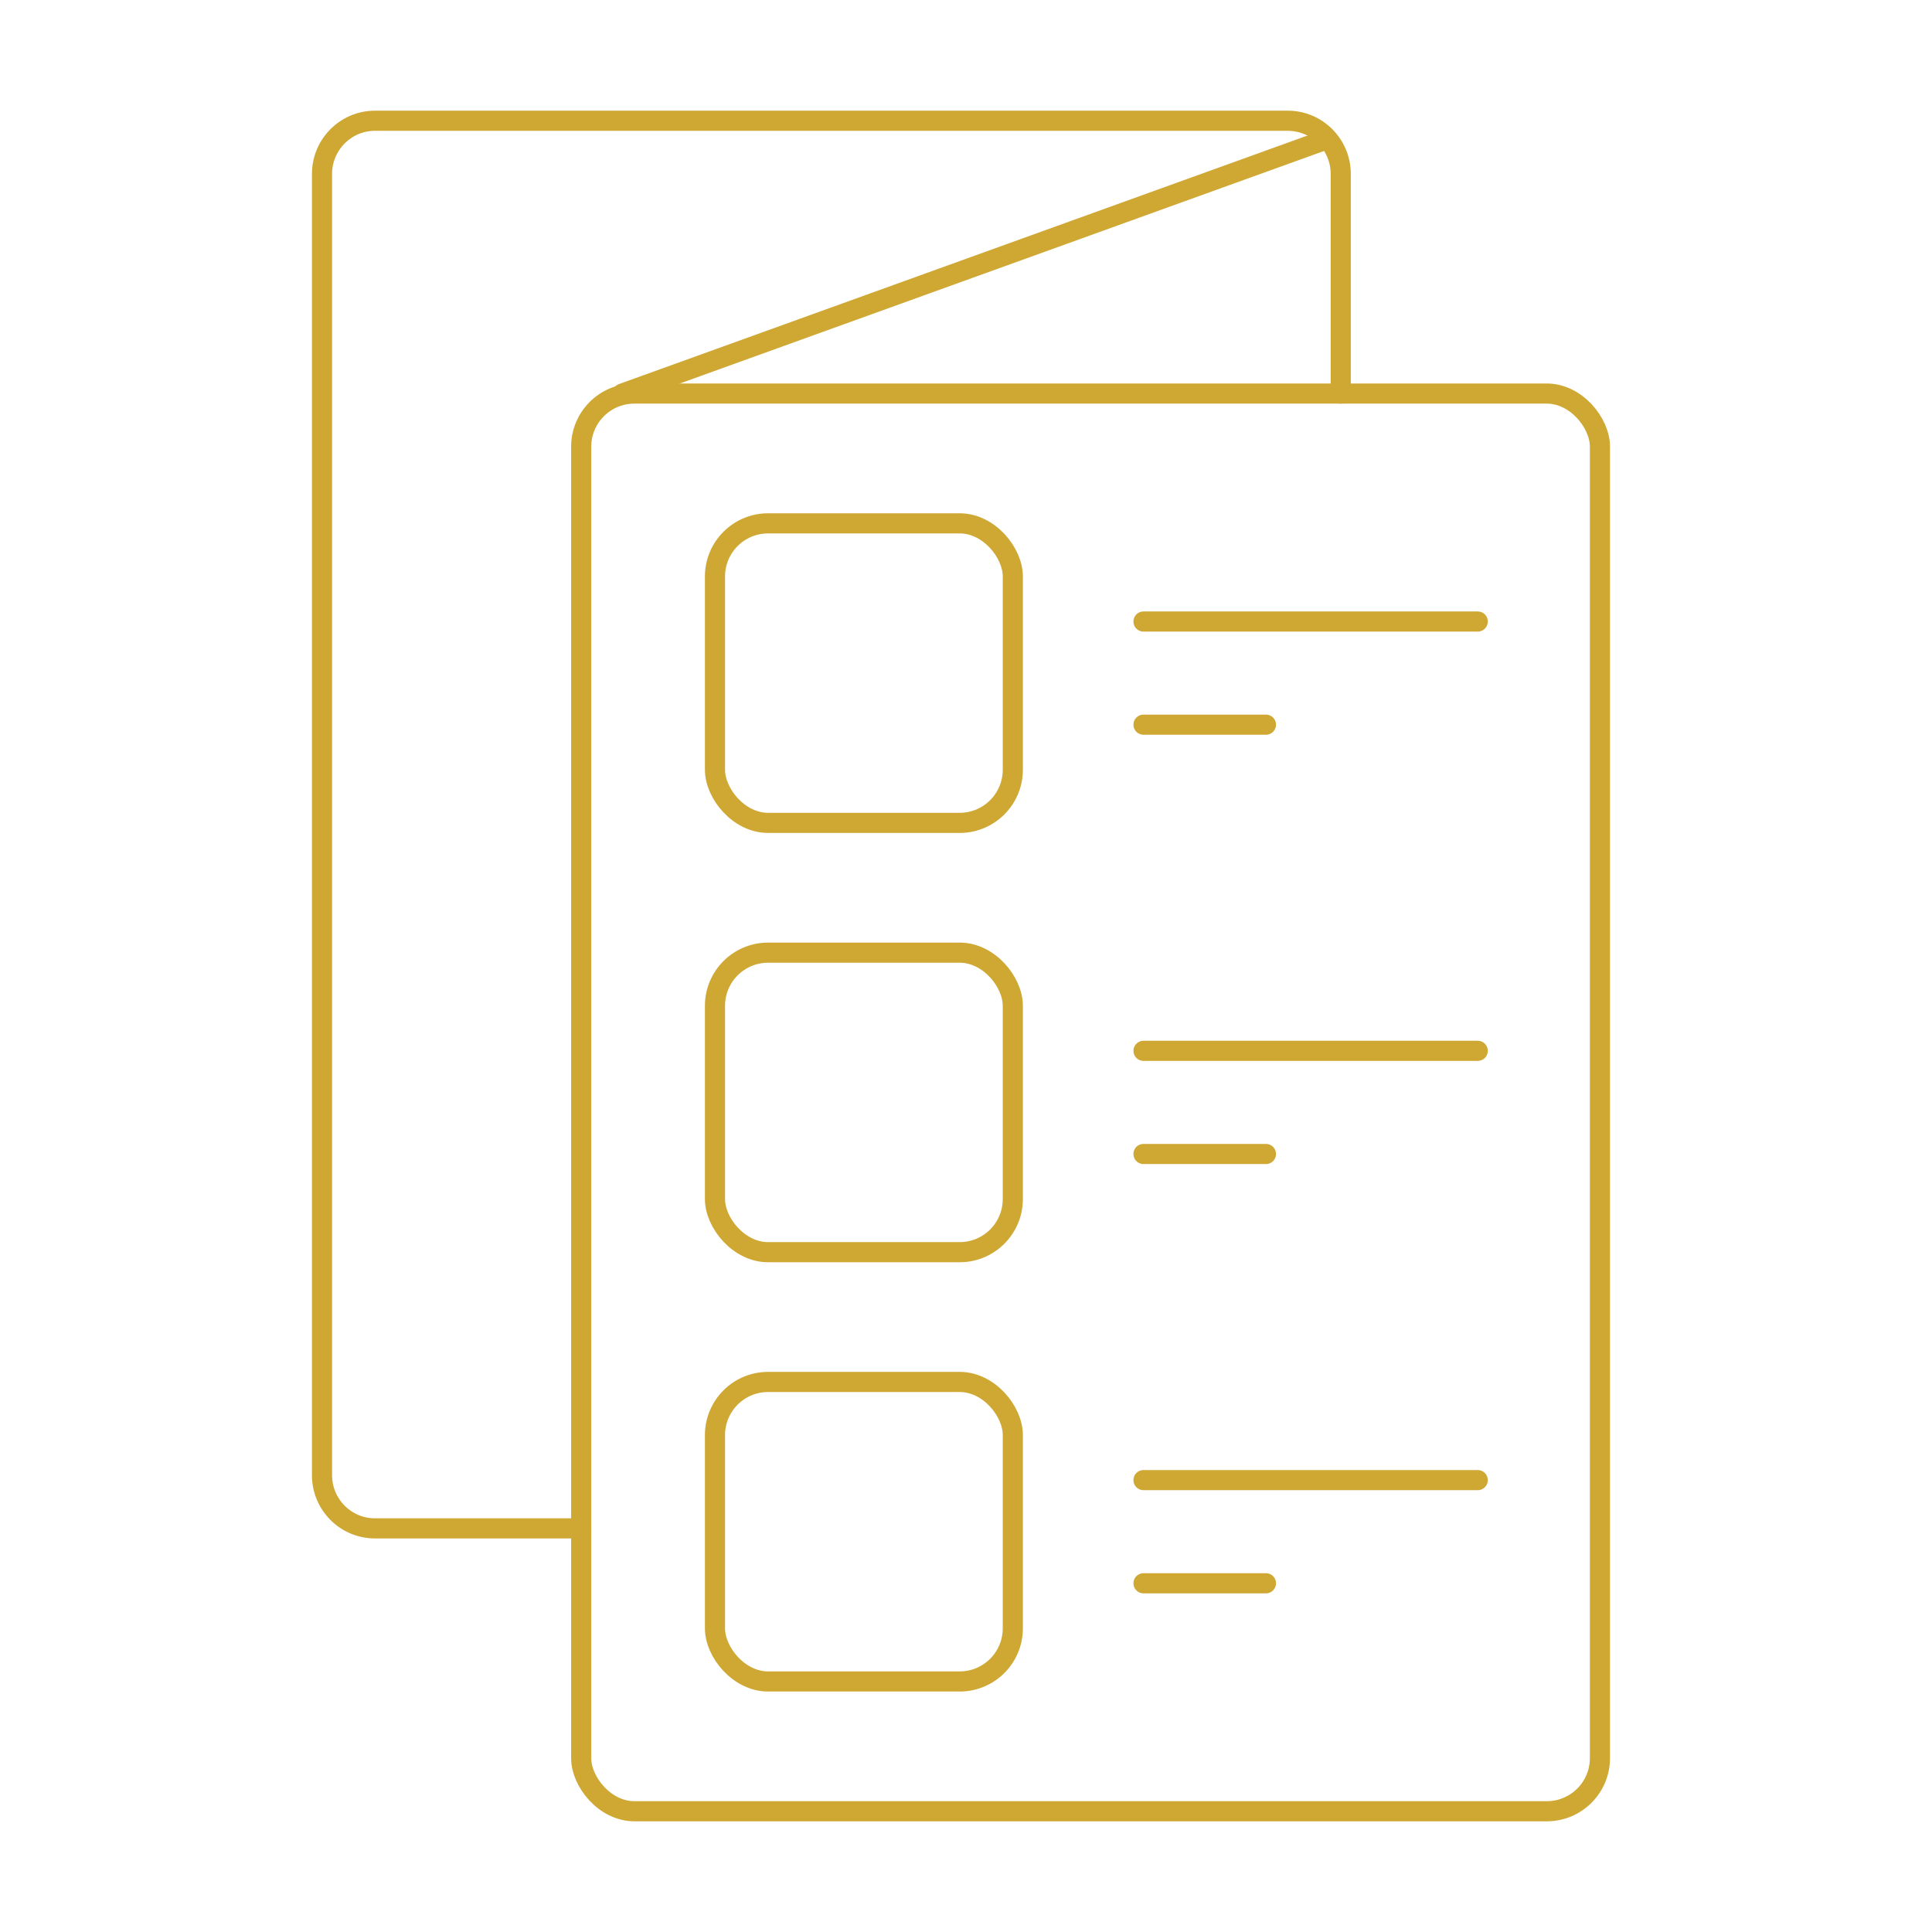 <?xml version="1.0" encoding="UTF-8"?>
<svg width="96px" height="96px" viewBox="0 0 96 96" version="1.1" xmlns="http://www.w3.org/2000/svg" xmlns:xlink="http://www.w3.org/1999/xlink">
    <title>Group 36</title>
    <g id="Mockup" stroke="none" stroke-width="1" fill="none" fill-rule="evenodd">
        <g id="Assoservizi-Legnano---Home-v.3---D@2x" transform="translate(-789, -2218)">
            <g id="Group-Copy" transform="translate(0, 1986)">
                <g id="Group-11" transform="translate(789, 112)">
                    <g id="Group-36" transform="translate(0, 120)">
                        <rect id="Rectangle-Copy-12" x="0" y="0" width="96" height="96"></rect>
                        <g id="Group-34-Copy" transform="translate(16, 6)" stroke="#CFA733" stroke-linecap="round" stroke-linejoin="round">
                            <line x1="14.923" y1="13.556" x2="49.728" y2="0.992" id="Line-2"></line>
                            <path d="M12.879,69.944 L2.631,69.944 C1.178,69.944 0,68.76 0,67.298 L0,2.646 C0,1.185 1.178,0 2.631,0 L47.99,0 C49.443,0 50.621,1.185 50.621,2.646 L50.621,13.556" id="Path"></path>
                            <rect id="Rectangle" x="12.879" y="13.556" width="50.621" height="70.444" rx="2.64"></rect>
                            <g id="Group-32" transform="translate(19.527, 20.005)">
                                <rect id="Rectangle-Copy" x="0" y="0" width="14.799" height="14.883" rx="2.64"></rect>
                                <g id="Group-30" transform="translate(21.211, 4.795)">
                                    <line x1="0.082" y1="0.083" x2="16.69" y2="0.083" id="Line"></line>
                                    <line x1="0.082" y1="5.209" x2="6.166" y2="5.209" id="Line-Copy"></line>
                                </g>
                            </g>
                            <g id="Group-32-Copy" transform="translate(19.527, 41.337)">
                                <rect id="Rectangle-Copy" x="0" y="0" width="14.799" height="14.883" rx="2.64"></rect>
                                <g id="Group-30" transform="translate(21.211, 4.795)">
                                    <line x1="0.082" y1="0.083" x2="16.69" y2="0.083" id="Line"></line>
                                    <line x1="0.082" y1="5.209" x2="6.166" y2="5.209" id="Line-Copy"></line>
                                </g>
                            </g>
                            <g id="Group-32-Copy-2" transform="translate(19.527, 62.668)">
                                <rect id="Rectangle-Copy" x="0" y="0" width="14.799" height="14.883" rx="2.64"></rect>
                                <g id="Group-30" transform="translate(21.211, 4.795)">
                                    <line x1="0.082" y1="0.083" x2="16.69" y2="0.083" id="Line"></line>
                                    <line x1="0.082" y1="5.209" x2="6.166" y2="5.209" id="Line-Copy"></line>
                                </g>
                            </g>
                        </g>
                    </g>
                </g>
            </g>
        </g>
    </g>
</svg>